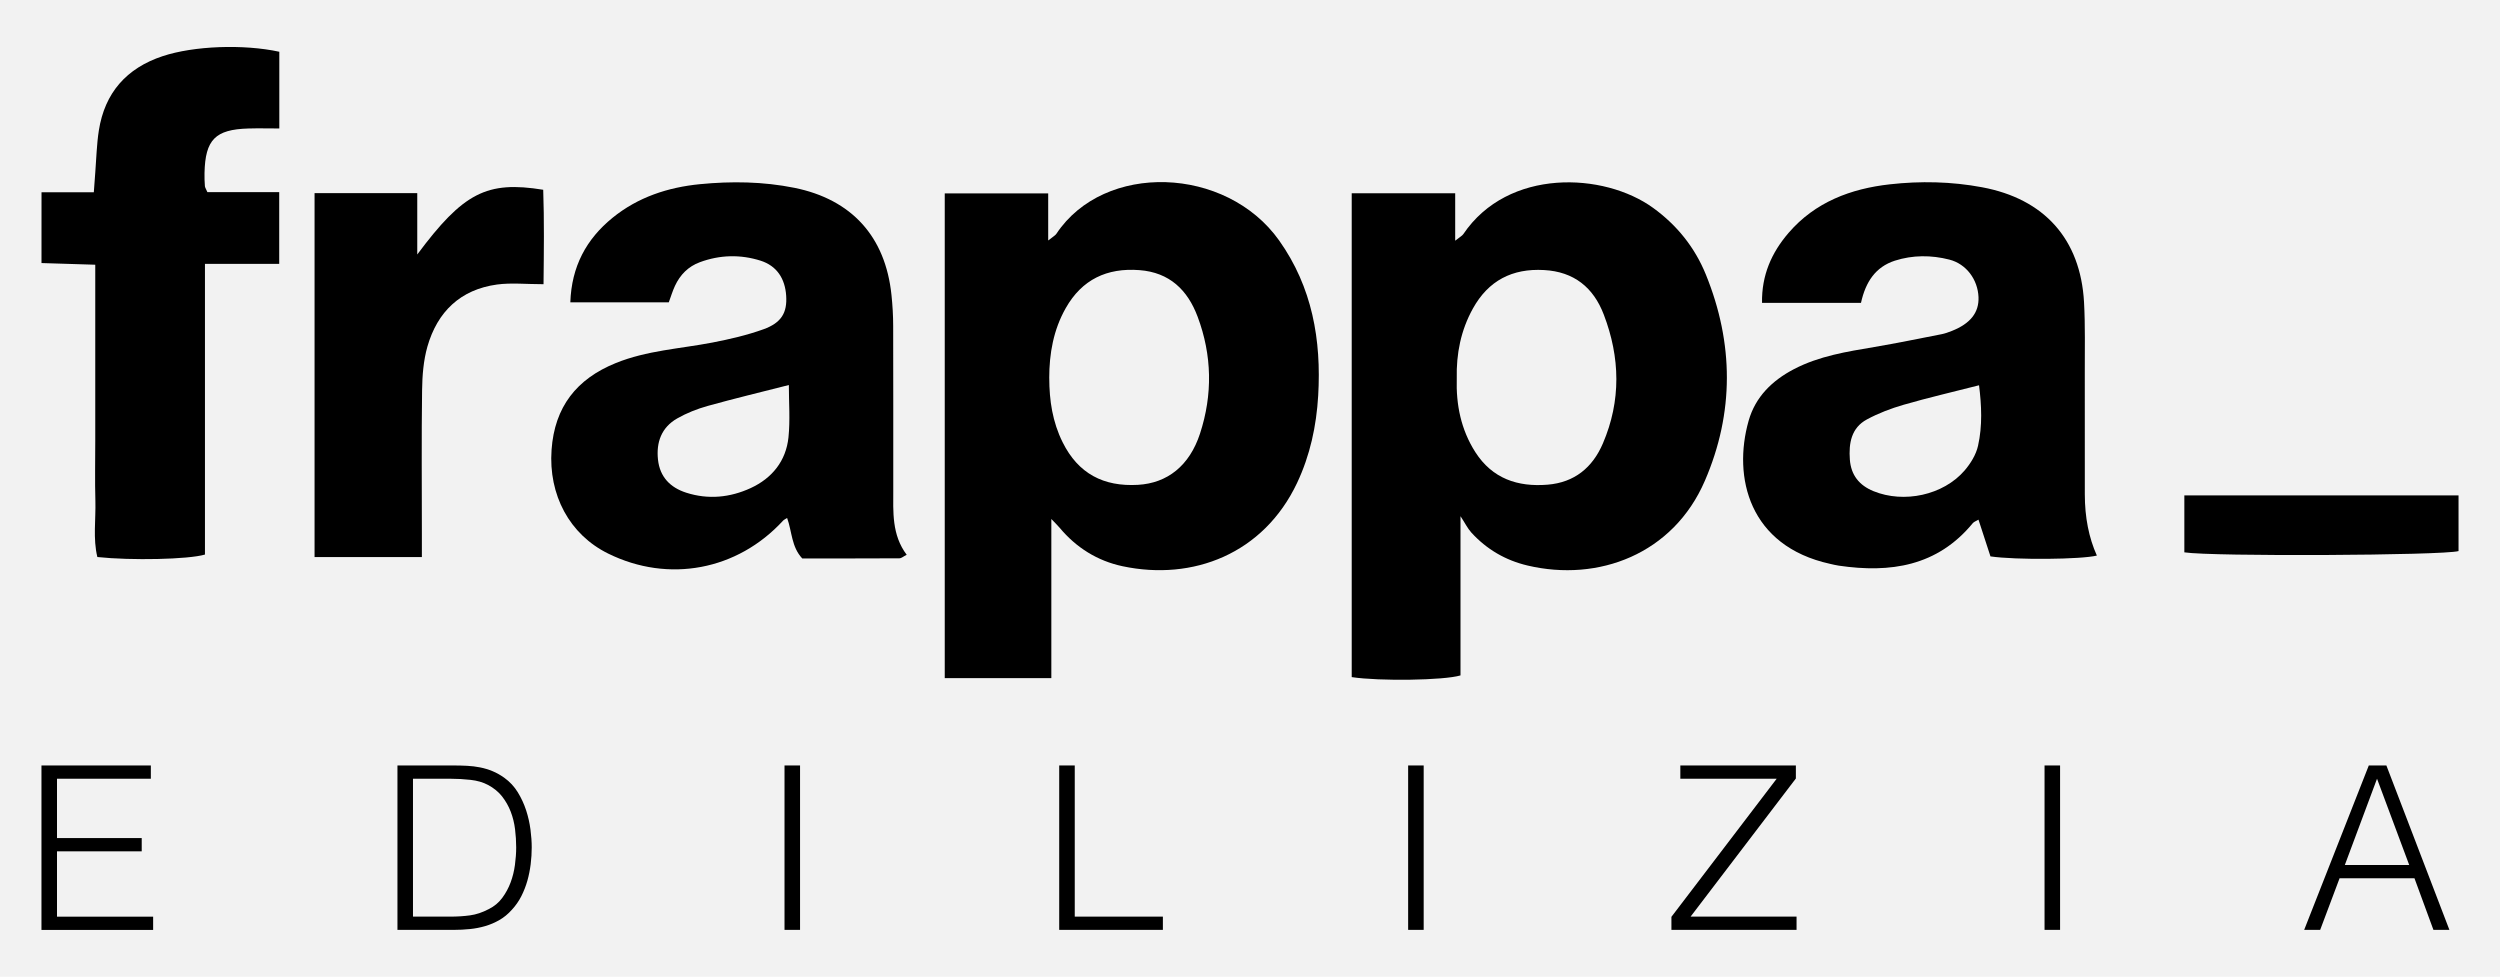 <?xml version="1.0" encoding="UTF-8"?> <svg xmlns="http://www.w3.org/2000/svg" id="Livello_1" viewBox="0 0 796.51 311.22"><defs><style>.cls-1{fill:#f2f2f2;}</style></defs><rect class="cls-1" x="0" width="796.51" height="311.22"></rect><g><g><path d="M13.23,61.26H29.89c.18-2.37,.31-4.38,.47-6.38,.35-4.44,.44-8.9,1.13-13.3,1.88-12.02,8.83-19.88,20.34-23.69,9.93-3.29,25.73-3.88,37.16-1.4v24.44c-3.41,0-6.64-.09-9.87,.01-10.54,.31-13.72,3.57-13.96,14.14-.03,1.41,.01,2.82,.12,4.22,.03,.41,.32,.82,.79,1.91h22.89v22.85h-23.66v92.62c-5.28,1.57-23.47,1.94-34.28,.79-1.43-5.86-.46-11.93-.63-17.94-.18-6.33-.04-12.68-.04-19.01v-56.18c-6.02-.19-11.58-.37-17.13-.53,.01-7.52,.01-15.03,.01-22.56Z"></path><path d="M465.32,164.46v50.73c-5.28,1.59-25.88,1.88-34.66,.54V61.58h32.97v15.11c1.48-1.19,2.2-1.54,2.59-2.1,14.25-21.12,44.82-19.71,60.48-8.35,7.64,5.54,13.3,12.64,16.8,21.25,8.89,21.88,9.05,44-.32,65.68-10.1,23.41-33.96,32.33-56.49,27.01-7.04-1.66-13.05-5.17-17.93-10.52-1.19-1.32-2.01-3.03-3.44-5.2Zm-1.19-43.88c-.25,8.39,1.35,16.33,5.92,23.48,5.41,8.43,13.49,11.15,23.04,10.36,8.57-.71,14.31-5.47,17.6-13.15,5.83-13.61,5.51-27.38,.28-41.04-3.29-8.63-9.49-13.67-19.03-14.19-10.12-.57-17.72,3.34-22.67,12.26-3.85,6.94-5.32,14.42-5.14,22.29Z"></path><path d="M334.96,165.38v50.67h-33.96V61.62h32.96v15c1.53-1.23,2.25-1.59,2.62-2.15,15.19-22.88,54.06-21.66,70.97,2.16,10.54,14.86,13.47,31.7,12.43,49.43-.57,9.64-2.57,19.01-6.74,27.83-10.67,22.54-33.17,31.28-55.6,26.51-7.99-1.7-14.74-5.91-20.04-12.26-.72-.84-1.53-1.62-2.63-2.78Zm-.66-44.88c.01,7.1,1.04,13.95,4.26,20.41,4.97,10.01,13.06,14.19,24.01,13.56,9.33-.54,16.4-6.05,19.76-16.33,4.06-12.42,3.84-24.94-.75-37.21-3.19-8.54-8.96-14.15-18.56-14.87-10.33-.78-18.31,2.97-23.48,12.12-3.91,6.91-5.25,14.46-5.25,22.31Z"></path><path d="M288.87,176.76c-1.12,.57-1.7,1.12-2.29,1.12-10.3,.06-20.62,.04-30.98,.04-3.47-3.69-3.26-8.61-4.82-12.89-.53,.35-1,.53-1.29,.85-14.56,15.84-36.49,19.97-55.72,10.49-12.34-6.07-19.06-18.72-18.04-33.06,.97-13.67,7.96-22.57,20.44-27.63,9.9-4.03,20.53-4.56,30.84-6.55,5.5-1.07,11.01-2.34,16.25-4.23,5.75-2.07,7.57-5.32,7.22-10.67-.35-5.42-2.94-9.52-8.16-11.18-6.41-2.03-12.95-1.87-19.32,.48-3.72,1.37-6.3,4-7.95,7.54-.78,1.68-1.31,3.45-1.97,5.25h-31.37c.38-11.4,5.07-20.12,13.46-26.94,8.08-6.57,17.66-9.7,27.82-10.7,10.04-.98,20.13-.85,30.11,1.16,18.22,3.69,29.01,15.52,30.93,34.15,.34,3.26,.54,6.54,.54,9.82,.06,17.35,.01,34.72,.03,52.08-.01,7.21-.51,14.5,4.28,20.87Zm-37.54-54.09c-8.83,2.25-17.4,4.31-25.88,6.67-3.35,.94-6.69,2.26-9.7,3.98-5,2.85-6.72,7.6-6.11,13.15,.6,5.48,3.88,8.86,9.01,10.51,7.02,2.25,13.97,1.54,20.53-1.48,6.8-3.14,11.24-8.61,12.03-16.15,.57-5.53,.12-11.15,.12-16.68Z"></path><path d="M592.91,96.49h-31.52c-.15-8.8,3.03-16,8.48-22.32,8.45-9.8,19.81-14.05,32.2-15.44,9.77-1.1,19.65-.9,29.42,.93,19.79,3.69,31.36,16.47,32.49,36.62,.41,7.48,.22,15,.24,22.51,.03,12.9,.01,25.8,.01,38.71q0,10.96,3.84,19.51c-4.98,1.23-25.74,1.45-33.9,.26-1.19-3.63-2.47-7.55-3.82-11.71-.78,.47-1.44,.68-1.82,1.13-11.31,13.74-26.27,15.94-42.69,13.53-.93-.13-1.84-.37-2.75-.57-25.88-5.69-31.06-27.64-25.97-45.6,2.16-7.6,7.49-12.81,14.44-16.44,8.04-4.19,16.83-5.57,25.61-7.05,7.14-1.22,14.25-2.67,21.37-4.07,1.15-.22,2.25-.63,3.34-1.06,5.91-2.34,8.67-5.86,8.48-10.76-.22-5.55-3.85-10.57-9.3-11.96-5.76-1.47-11.65-1.48-17.37,.35-6.13,2-9.3,6.73-10.77,13.43Zm37.62,26.26c-8.27,2.12-16.22,3.95-24.06,6.22-4.01,1.16-8.01,2.69-11.68,4.67-4.98,2.69-5.8,7.6-5.42,12.78,.37,4.95,2.97,8.2,7.54,10.07,9.67,3.95,22.22,1.29,29.01-6.58,1.92-2.23,3.66-5.05,4.29-7.88,1.44-6.39,1.12-12.93,.32-19.28Z"></path><path d="M100.22,61.54h32.72v19.54c14.67-19.69,22.17-23.54,40.13-20.62,.34,9.8,.21,19.72,.1,30.09-5.55,0-10.27-.51-14.81,.1-11.68,1.6-19.01,8.68-22.19,19.79-1.26,4.44-1.63,9.24-1.69,13.89-.21,15.25-.07,30.51-.07,45.74v7.42h-34.19V61.54Z"></path><path d="M783.3,157.84v17.74c-5.08,1.41-78.59,1.78-87.36,.4v-18.15c29.04,.01,57.81,.01,87.36,.01Z"></path></g><g><path d="M13.21,296.26v-52.38H48.06v4.22H18.16v18.92h26.99v4.22H18.16v20.81h30.63v4.22H13.21Z"></path><path d="M126.63,296.26v-52.38h17.9c1.45,0,2.89,.04,4.29,.11,1.41,.07,2.79,.24,4.15,.51,1.36,.27,2.68,.67,3.96,1.2,1.28,.53,2.53,1.24,3.75,2.11,1.75,1.26,3.18,2.8,4.29,4.62,1.12,1.82,2,3.74,2.66,5.75,.65,2.01,1.11,4.05,1.38,6.11,.27,2.06,.4,3.97,.4,5.71s-.11,3.52-.33,5.31-.57,3.55-1.05,5.27c-.49,1.72-1.13,3.37-1.93,4.95s-1.81,3.02-3.02,4.33c-1.21,1.36-2.54,2.45-3.97,3.27-1.43,.82-2.93,1.47-4.51,1.93-1.58,.46-3.21,.78-4.91,.95-1.7,.17-3.42,.26-5.17,.26h-17.9Zm4.95-4.22h11.86c2.23,0,4.33-.13,6.29-.4,1.96-.26,3.96-.93,6-2,1.75-.87,3.18-2.06,4.29-3.57,1.11-1.5,2-3.14,2.66-4.91,.66-1.77,1.12-3.63,1.38-5.57s.4-3.81,.4-5.6c0-1.89-.12-3.82-.36-5.78-.24-1.96-.7-3.83-1.38-5.6-.68-1.77-1.6-3.39-2.76-4.87s-2.67-2.7-4.51-3.67c-1.55-.83-3.4-1.36-5.53-1.6-2.14-.24-4.29-.36-6.48-.36h-11.86v43.94Z"></path><path d="M249.95,296.26v-52.38h4.95v52.38h-4.95Z"></path><path d="M337.47,296.26v-52.38h4.95v48.16h28.08v4.22h-33.03Z"></path><path d="M448.64,296.26v-52.38h4.95v52.38h-4.95Z"></path><path d="M532.52,296.26v-4.15l33.54-44.01h-30.7v-4.22h36.81v4.15l-33.54,44.01h33.76v4.22h-39.87Z"></path><path d="M651.4,296.26v-52.38h4.95v52.38h-4.95Z"></path><path d="M734.12,296.26l20.59-52.38h5.6l20.08,52.38h-5.09l-6.04-16.44h-23.86l-6.18,16.44h-5.09Zm12.95-20.66h20.52l-10.26-27.5-10.26,27.5Z"></path></g></g></svg> 